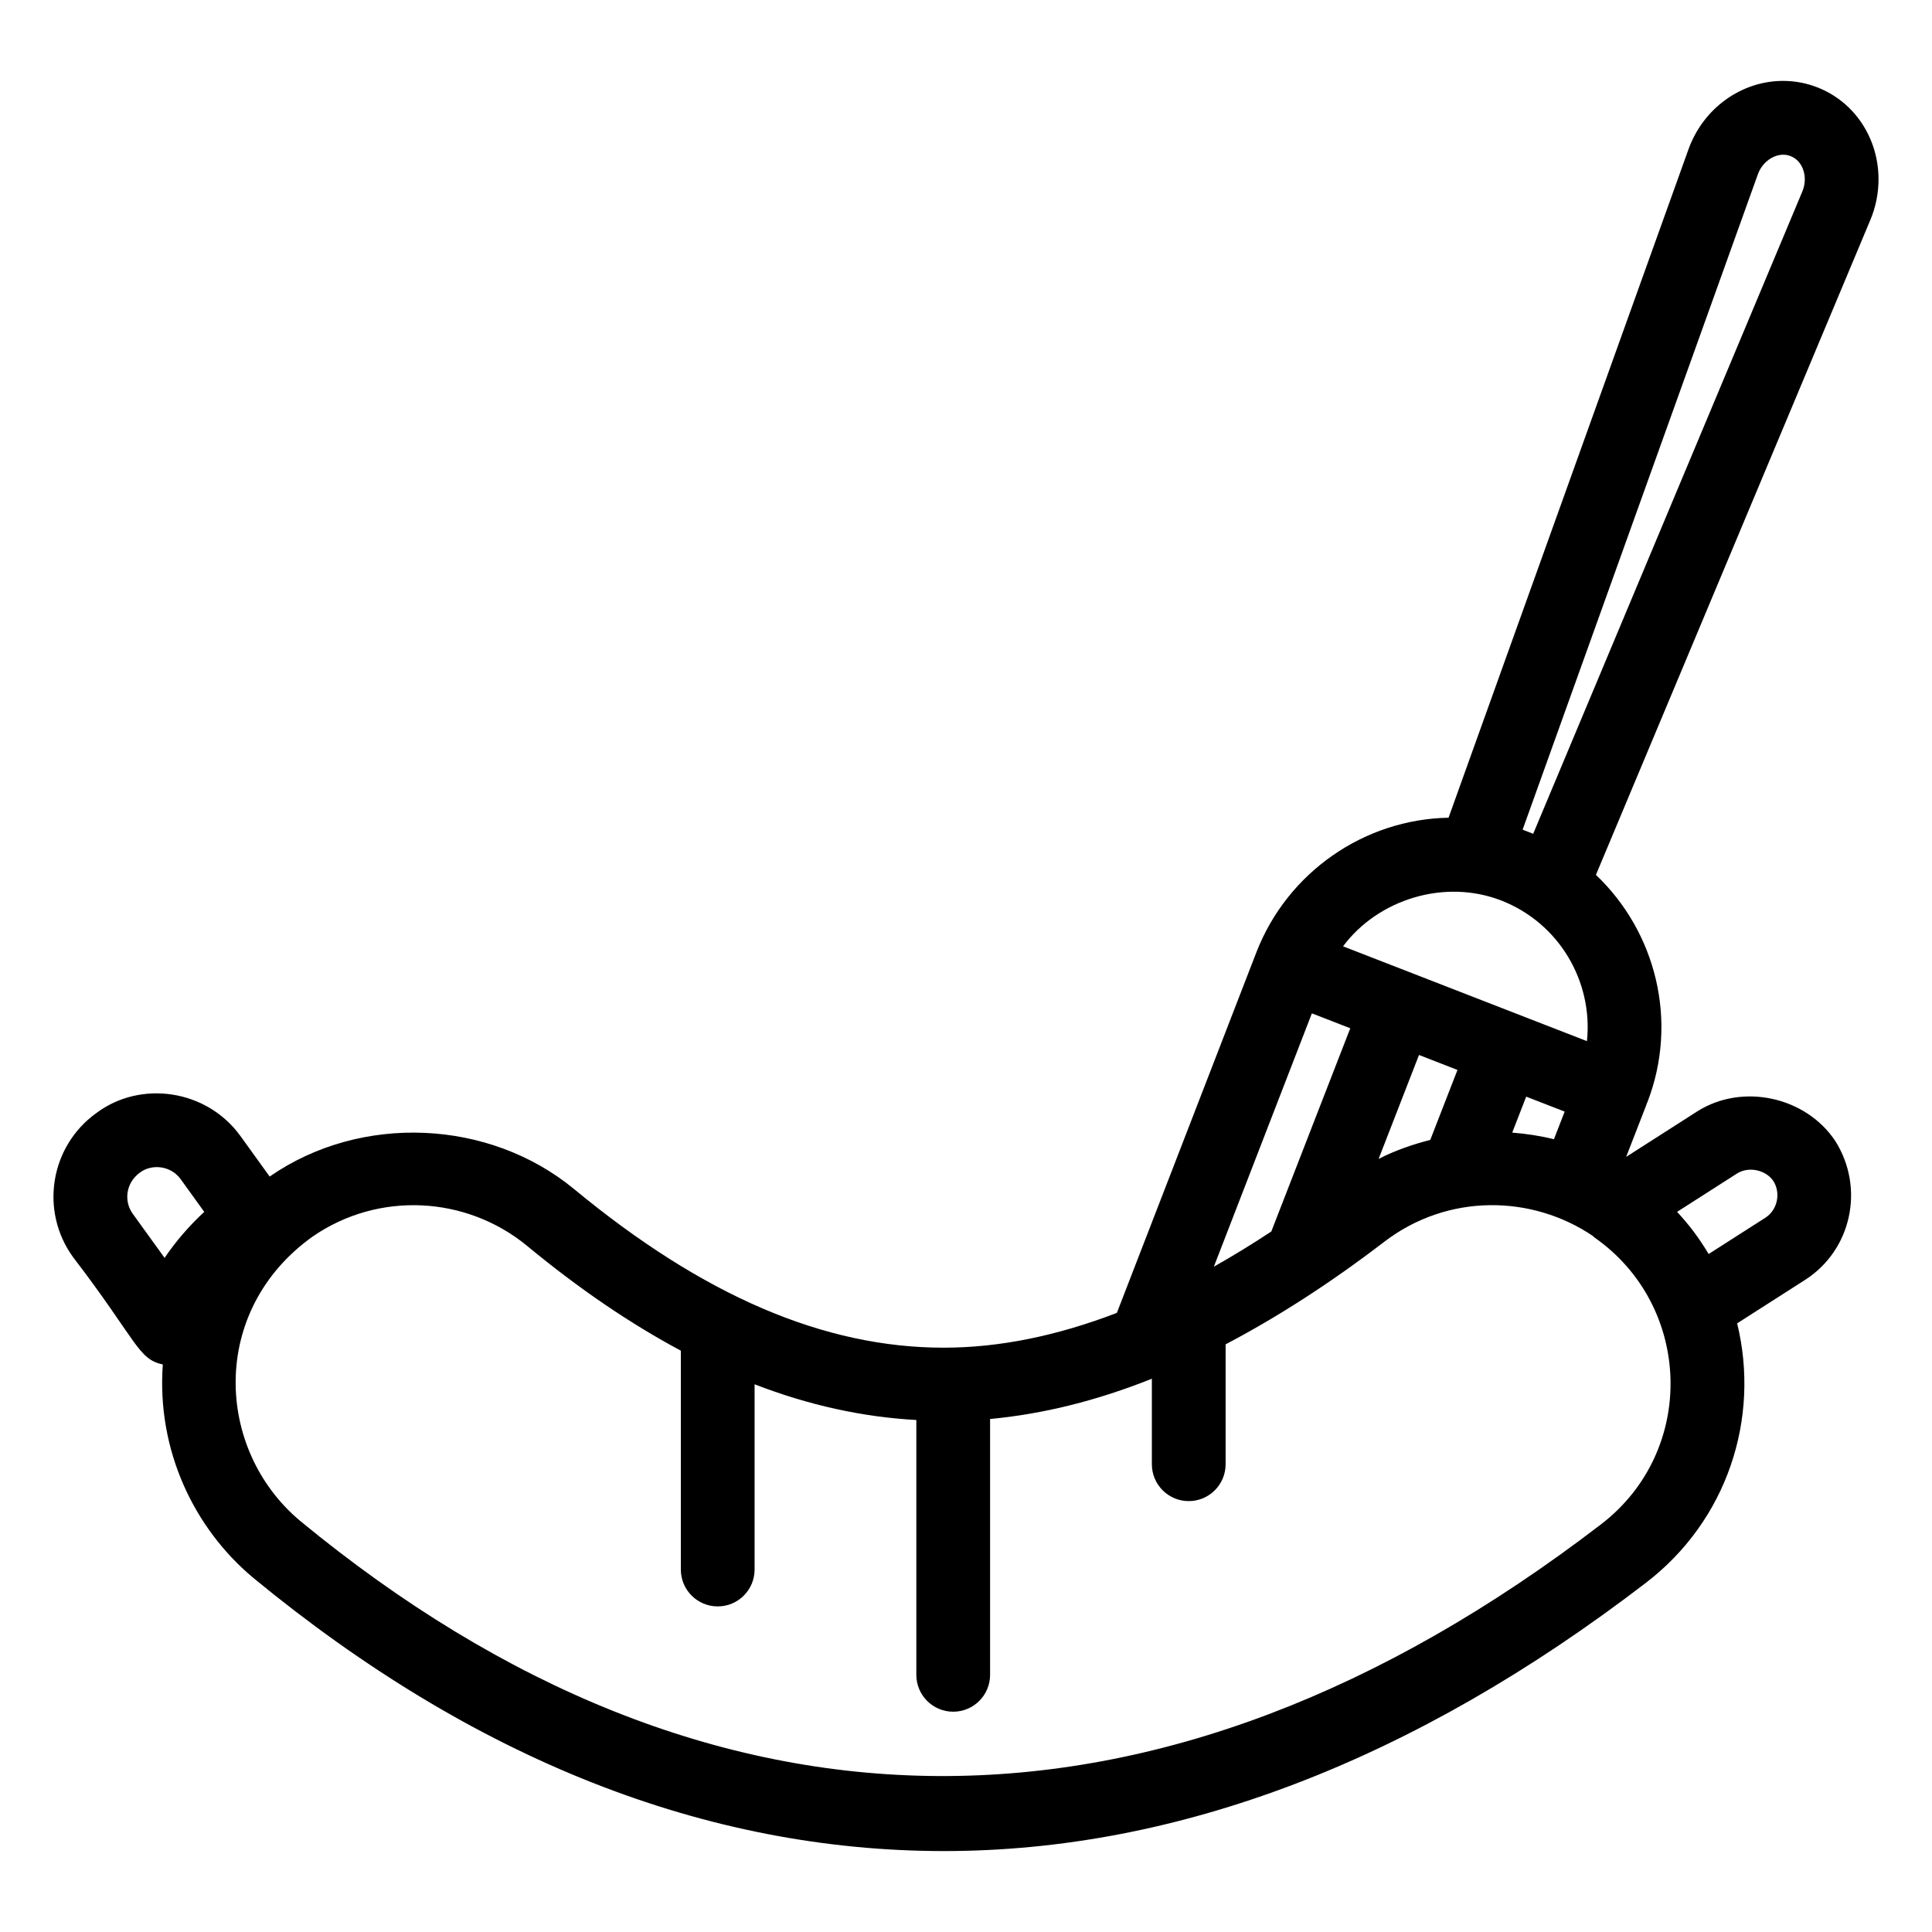 <?xml version="1.0" encoding="UTF-8"?>
<!-- Uploaded to: SVG Repo, www.svgrepo.com, Generator: SVG Repo Mixer Tools -->
<svg fill="#000000" width="800px" height="800px" version="1.1" viewBox="144 144 512 512" xmlns="http://www.w3.org/2000/svg">
 <path d="m639.69 180.91c-2.731-6.406-7.742-11.297-14.105-13.773-2.891-1.125-5.938-1.699-9.047-1.699-11.082 0-21.148 7.262-25.055 18.086l-63.605 177.18c-22.34 0.395-42.672 14.453-50.895 35.602-0.008 0.02-0.004 0.039-0.012 0.055l-0.012-0.004-36.98 95.574c-15.836 6.07-31.094 9.219-45.902 9.219-31.688 0-63.727-13.75-97.953-42.047-22.504-18.547-56.473-20.02-80.543-3.383-0.039 0.027-0.07 0.062-0.109 0.09l-7.754-10.754c-8.992-12.422-26.477-14.824-38.137-6.121-12.32 8.812-15.09 25.98-6.231 38.199 16.887 22.062 17.227 27.141 23.797 28.453-1.652 22.832 8.34 43.477 23.906 56.504 58.344 48.082 119.95 72.461 183.13 72.461 61.922 0 124.48-23.898 185.91-71.023 21.629-16.512 30.422-43.613 24.27-68.828l18.012-11.523c12.254-7.84 15.902-24.262 8-36.793-7.75-11.684-24.539-15.48-36.582-7.859l-18.844 12.059 5.453-14.031-0.062-0.023c0.047-0.105 0.145-0.188 0.188-0.297 8.398-21.609 2.266-45.324-13.594-60.379l72.75-173.62c2.859-6.856 2.859-14.629 0.004-21.328zm-97.875 201.72 0.035 0.016c15.41 6.004 24.355 21.543 22.707 37.266l-64.633-25.125c9.266-12.457 26.895-17.965 41.891-12.156zm13.992 63.277c-3.602-0.898-7.301-1.453-11.055-1.754l3.707-9.531 10.195 3.961zm-25.562-18.363-7.211 18.547c-4.723 1.199-9.32 2.801-13.688 5.027l10.703-27.539zm-38.586-14.996 10.176 3.953-20.926 53.855c-5.144 3.406-10.219 6.5-15.227 9.332zm-312.47 53.129c-2.383-3.281-1.926-8.195 1.93-10.957 3.086-2.309 8.121-1.871 10.766 1.781l6.242 8.66c-4.019 3.723-7.531 7.793-10.508 12.191zm389.04 82.328c-116.93 89.68-236.23 88.41-344.68-0.945-22.578-18.91-24.105-55.77 3.281-75.344 17.535-12.113 40.801-10.773 56.871 2.465 13.777 11.391 27.316 20.59 40.727 27.762v58c0 5.398 4.371 9.773 9.773 9.773s9.773-4.375 9.773-9.773v-49.09c14.34 5.547 28.594 8.672 42.863 9.465v67.531c0 5.398 4.371 9.773 9.773 9.773 5.402 0 9.773-4.375 9.773-9.773v-67.801c14.012-1.309 28.266-4.84 42.871-10.668v22.656c0 5.398 4.371 9.773 9.773 9.773 5.402 0 9.773-4.375 9.773-9.773v-31.773c13.645-7.168 27.605-16.117 42.023-27.16 16.906-12.953 39.203-12.43 55.25-1.594 0.18 0.145 0.316 0.324 0.508 0.457 25.934 18.164 27.16 56.551 1.648 76.039zm36.066-92.992c3.273-2.062 7.777-0.859 9.668 1.98 2.031 3.231 1.07 7.68-2.117 9.715l-15.035 9.617c-2.785-4.621-5.238-7.766-8.363-11.172zm17.359-260.3-71.344 170.25-1.363-0.531c-0.012-0.004-0.02-0.012-0.031-0.016 0 0-0.012-0.004-0.02-0.004l-1.387-0.539 62.359-173.73c1.367-3.766 5.375-6.07 8.629-4.785 1.824 0.707 2.75 2.137 3.207 3.215 0.809 1.879 0.781 4.117-0.051 6.133z"/>
</svg>